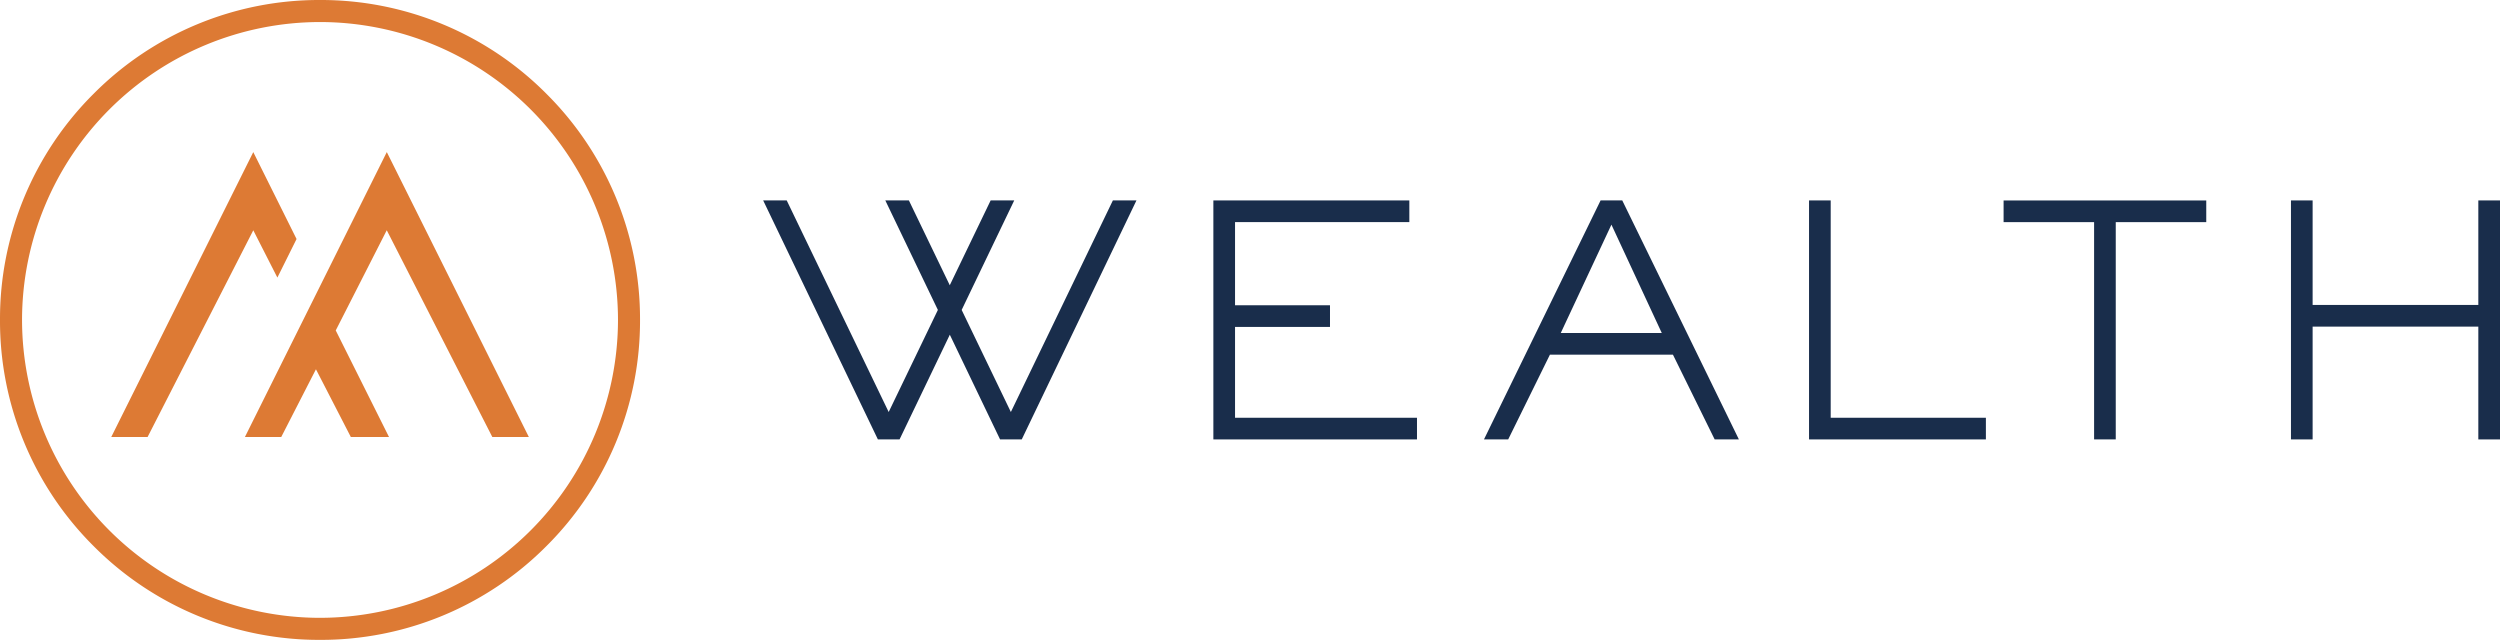 <svg xmlns="http://www.w3.org/2000/svg" width="216.738" height="55.473"><defs><clipPath id="a"><path data-name="Path 73" d="M0-225.554h216.738v-55.473H0z" transform="translate(0 281.027)" fill="#dd7a34"/></clipPath></defs><g data-name="Group 85"><g data-name="Group 65"><g data-name="Group 64" clip-path="url(#a)"><path data-name="Path 72" d="M47.365 8.123A27.573 27.573 0 0027.744 0 27.574 27.574 0 008.123 8.123 27.539 27.539 0 000 27.729a27.546 27.546 0 008.123 19.622 27.571 27.571 0 0019.621 8.123 27.569 27.569 0 0019.621-8.123 27.546 27.546 0 008.123-19.621 27.539 27.539 0 00-8.123-19.606M27.744 53.563A25.861 25.861 0 011.911 27.73 25.857 25.857 0 0127.744 1.911a25.858 25.858 0 0125.833 25.818 25.861 25.861 0 01-25.833 25.833" fill="#dd7a34"/></g></g><g data-name="Group 66"><path data-name="Path 74" d="M33.53 19.961l-4.423 8.686 4.617 9.237h-3.309l-3.024-5.87-3.008 5.87h-3.149l12.3-24.7 12.314 24.7h-3.167z" fill="#dd7a34"/></g><g data-name="Group 67"><path data-name="Path 75" d="M25.71 20.721l-1.663 3.344-2.088-4.1-9.164 17.922h-3.15l12.314-24.7z" fill="#dd7a34"/></g><g data-name="Group 68"><path data-name="Path 76" d="M107.072 28.343h8.232v-1.878h-8.232v-7.21h15.111v-1.879h-16.99v20.719h17.653v-1.878h-15.774z" fill="#192d4b"/></g><g data-name="Group 69"><path data-name="Path 77" d="M138.764 17.376l-10.111 20.719h2.1l3.619-7.349h10.663l3.619 7.349h2.1l-10.111-20.719zm-3.453 11.492l4.392-9.392 4.365 9.393z" fill="#192d4b"/></g><g data-name="Group 70"><path data-name="Path 78" d="M158.713 17.376h-1.878v20.719h15.332v-1.878h-13.454z" fill="#192d4b"/></g><g data-name="Group 71"><path data-name="Path 79" d="M173.702 19.255h7.846v18.838h1.878V19.255h7.846v-1.878h-17.57z" fill="#192d4b"/></g><g data-name="Group 72"><path data-name="Path 80" d="M214.859 17.376v9.061h-14.366v-9.061h-1.878v20.719h1.878v-9.779h14.366v9.78h1.879v-20.72z" fill="#192d4b"/></g><g data-name="Group 73"><path data-name="Path 81" d="M87.637 35.72l-4.265-8.85 4.557-9.494h-2.044l-3.544 7.354-3.544-7.354h-2.044l4.557 9.494-4.265 8.85-8.84-18.344h-2.041l9.945 20.719h1.879l4.357-9.077 4.357 9.077h1.879l9.945-20.719h-2.044z" fill="#192d4b"/></g></g></svg>